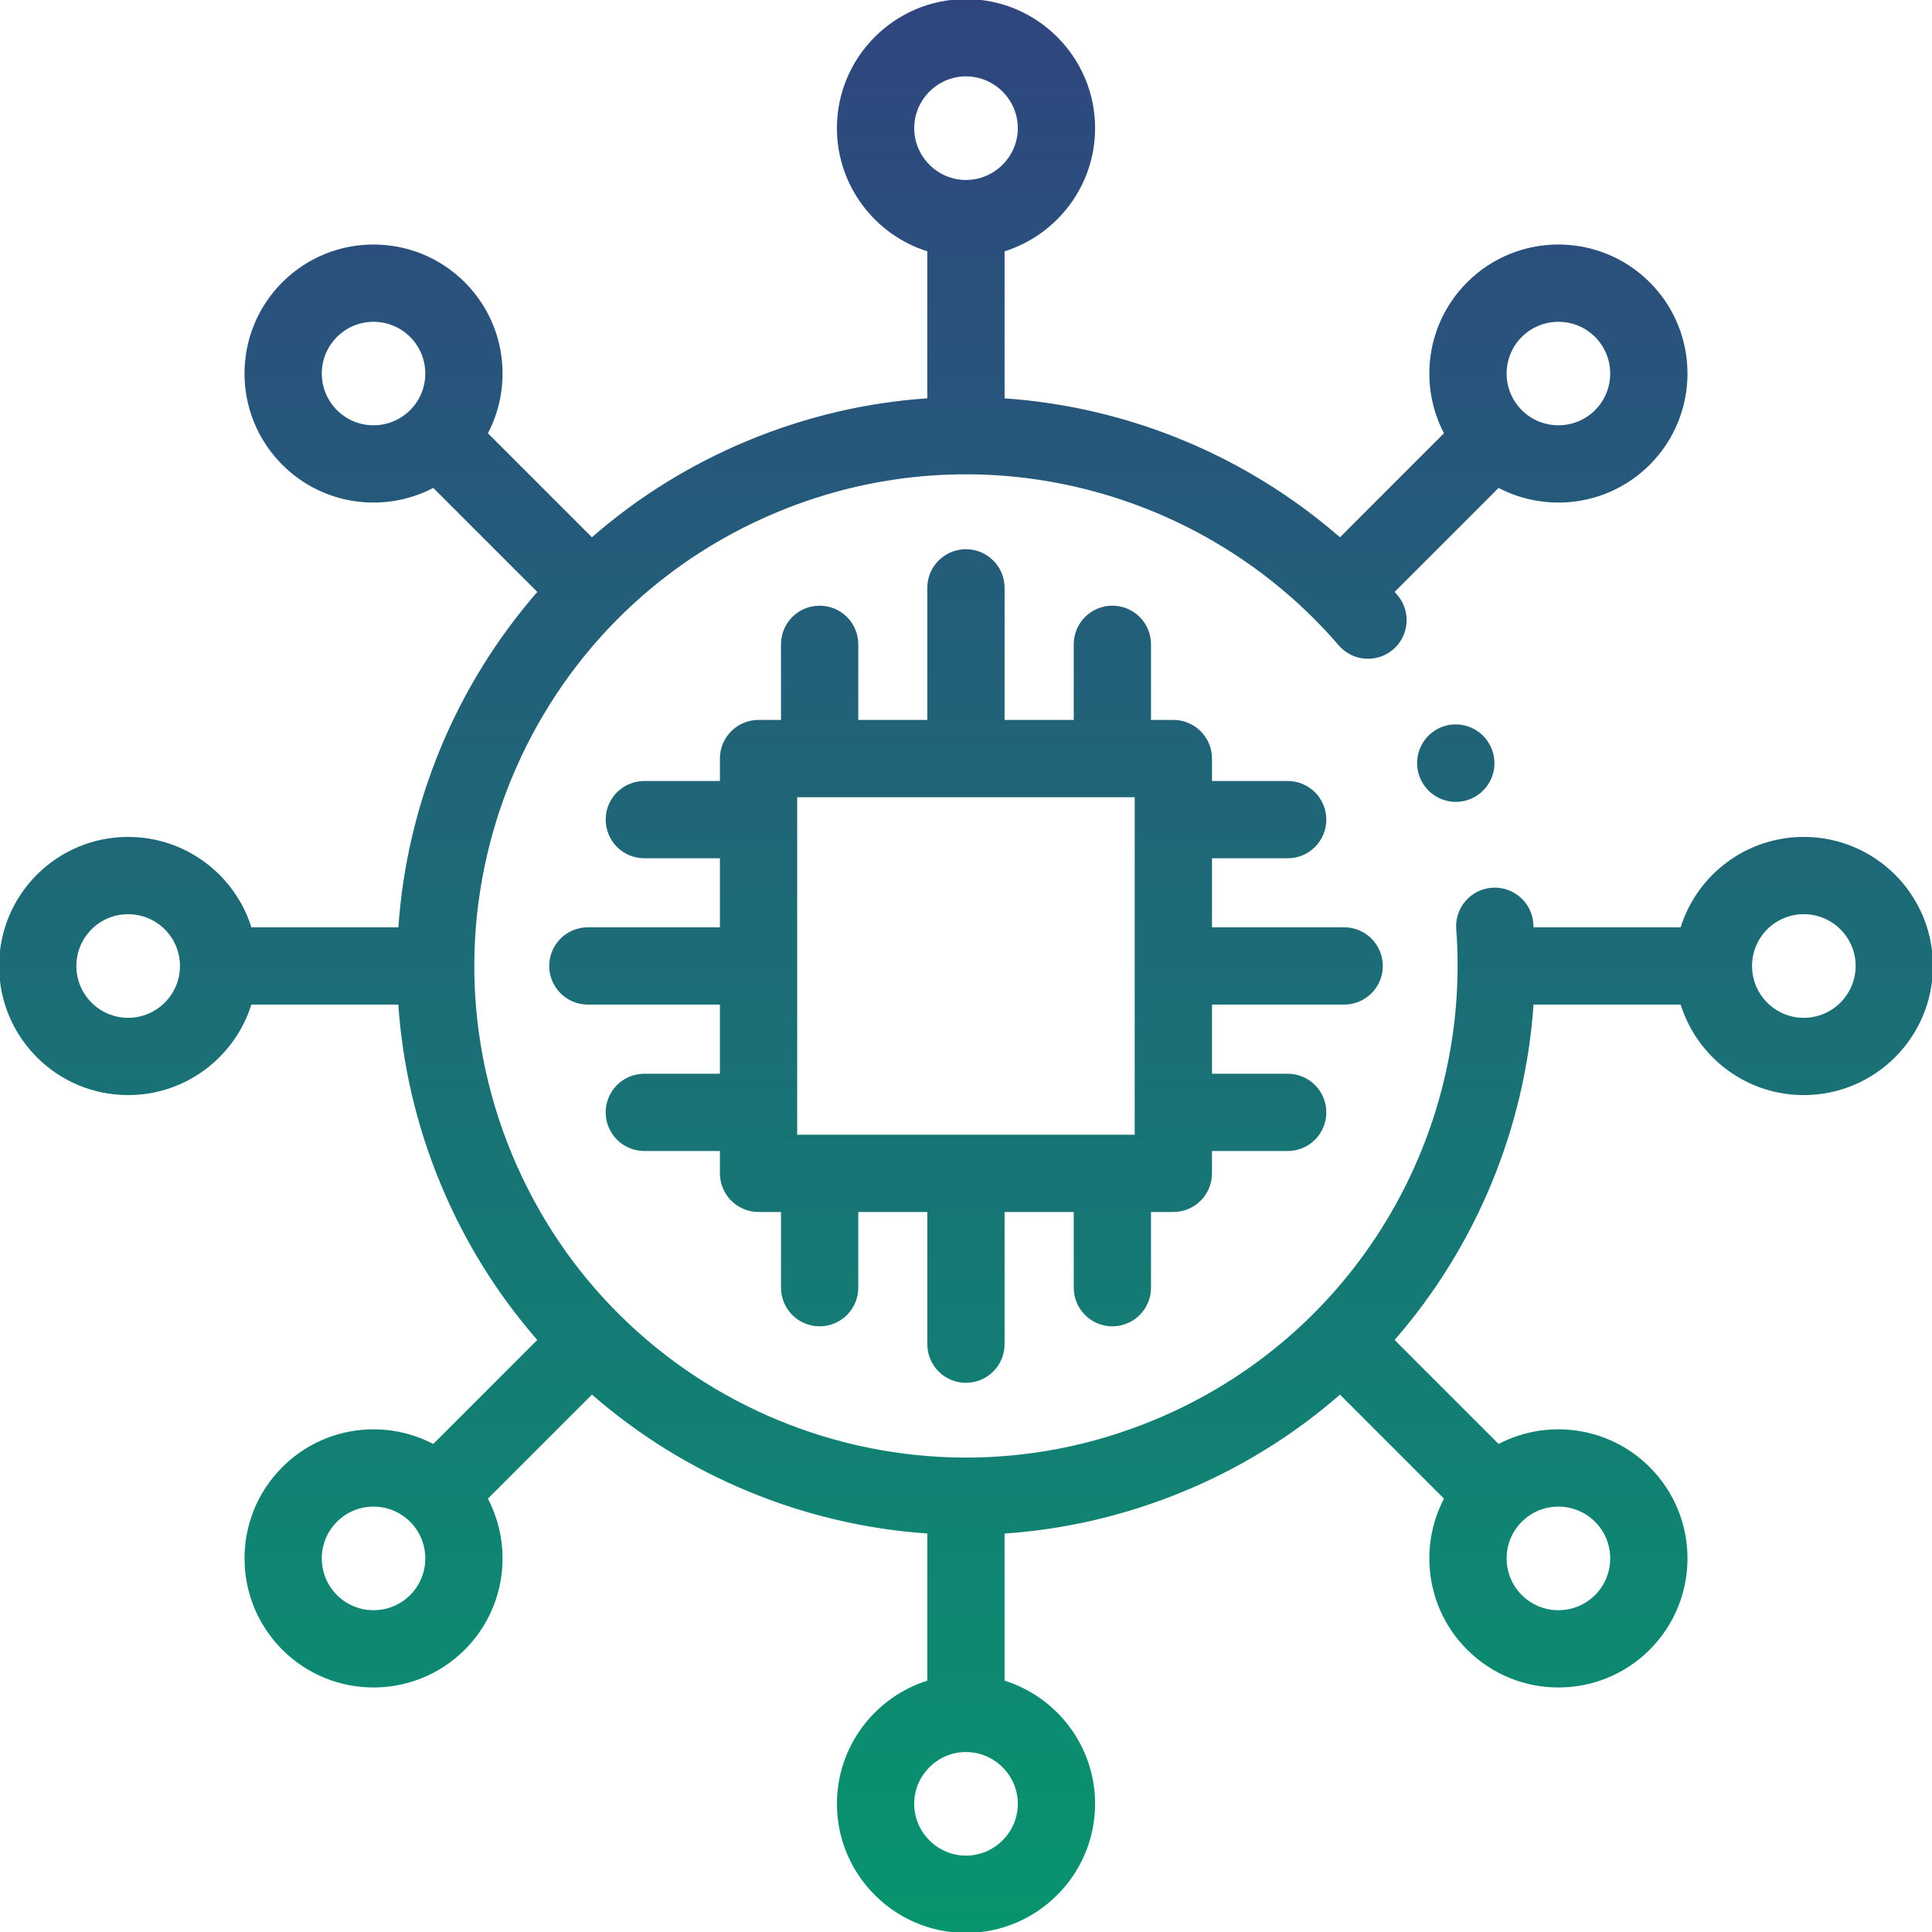 <svg width="100" height="100" viewBox="0 0 100 100" fill="none" xmlns="http://www.w3.org/2000/svg">
<g clip-path="url(#clip0_14648_142975)">
<path d="M49.997 -0.047C53.68 -0.047 56.682 2.952 56.682 6.632C56.681 9.62 54.708 12.155 51.997 13.008V20.618C58.401 21.059 64.515 23.595 69.356 27.81L74.739 22.426C73.424 19.908 73.823 16.727 75.939 14.612C78.546 12.004 82.781 12.004 85.389 14.612C87.996 17.22 87.996 21.449 85.389 24.057C83.273 26.172 80.087 26.572 77.567 25.255L72.186 30.636C72.232 30.689 72.278 30.741 72.324 30.794C73.044 31.631 72.949 32.894 72.112 33.614C71.275 34.334 70.013 34.24 69.292 33.403C62.314 25.296 50.677 22.179 40.261 26.494C27.279 31.873 21.116 46.753 26.494 59.733C31.874 72.715 46.753 78.879 59.733 73.5H59.734C70.145 69.19 76.175 58.756 75.374 48.093C75.292 46.992 76.118 46.032 77.219 45.949C78.32 45.867 79.28 46.692 79.363 47.793C79.368 47.861 79.372 47.929 79.377 47.997H86.99C87.84 45.285 90.371 43.319 93.364 43.319C97.051 43.32 100.048 46.305 100.048 49.998C100.047 53.688 97.054 56.681 93.364 56.682C90.369 56.682 87.839 54.709 86.99 51.997H79.375C78.934 58.4 76.401 64.516 72.185 69.356L77.567 74.739C80.087 73.422 83.273 73.823 85.389 75.939C87.996 78.546 87.996 82.78 85.389 85.388C82.781 87.996 78.546 87.996 75.939 85.388C73.823 83.272 73.423 80.088 74.739 77.568L69.357 72.186C67.157 74.106 64.635 75.727 61.826 76.957L61.265 77.195C58.229 78.453 55.103 79.165 51.997 79.377V86.99C54.708 87.843 56.682 90.379 56.682 93.363C56.682 97.048 53.681 100.047 49.997 100.047C46.317 100.047 43.319 97.046 43.319 93.363C43.319 90.381 45.29 87.844 47.997 86.991V79.374C41.593 78.933 35.478 76.401 30.639 72.184L25.254 77.568C26.57 80.088 26.172 83.272 24.057 85.388C21.449 87.996 17.22 87.996 14.612 85.388C12.004 82.78 12.005 78.546 14.612 75.939C16.728 73.823 19.909 73.423 22.427 74.739L27.809 69.356C25.763 67.011 24.056 64.299 22.799 61.265C21.541 58.229 20.829 55.103 20.617 51.997H13.011C12.16 54.711 9.624 56.682 6.631 56.682C2.938 56.681 -0.047 53.685 -0.047 49.998C-0.047 46.308 2.941 43.319 6.631 43.319C9.622 43.319 12.159 45.284 13.011 47.997H20.62C21.061 41.594 23.594 35.478 27.811 30.639L22.427 25.255C19.909 26.571 16.728 26.172 14.612 24.057C12.004 21.449 12.004 17.22 14.612 14.612C17.22 12.004 21.449 12.004 24.057 14.612C26.172 16.728 26.571 19.909 25.255 22.427L30.637 27.809C32.982 25.763 35.695 24.056 38.73 22.799C41.766 21.541 44.891 20.829 47.997 20.617V13.008C45.29 12.155 43.32 9.618 43.319 6.632C43.319 2.953 46.318 -0.047 49.997 -0.047ZM49.997 90.686C49.994 90.686 49.991 90.685 49.987 90.685C48.522 90.69 47.319 91.897 47.319 93.363C47.319 94.84 48.529 96.047 49.997 96.047C51.472 96.047 52.682 94.838 52.682 93.363C52.682 91.898 51.479 90.69 50.006 90.685C50.003 90.685 50 90.686 49.997 90.686ZM21.227 78.767C20.182 77.721 18.486 77.721 17.44 78.767C16.395 79.812 16.395 81.514 17.44 82.56C18.486 83.605 20.183 83.606 21.229 82.56C22.274 81.514 22.274 79.812 21.229 78.767H21.227ZM82.56 78.767C81.514 77.721 79.812 77.721 78.767 78.767C77.721 79.812 77.721 81.514 78.767 82.56C79.812 83.605 81.514 83.605 82.56 82.56C83.605 81.514 83.605 79.812 82.56 78.767ZM49.997 28.427C51.102 28.427 51.997 29.322 51.997 30.427V37.263H55.576V33.35C55.576 32.245 56.472 31.35 57.576 31.35C58.681 31.35 59.576 32.245 59.576 33.35V37.263H60.732C61.837 37.263 62.732 38.158 62.732 39.263V40.424H66.65C67.755 40.424 68.65 41.319 68.65 42.424C68.65 43.528 67.755 44.424 66.65 44.424H62.732V47.997H69.574C70.678 47.997 71.574 48.893 71.574 49.997C71.574 51.101 70.678 51.997 69.574 51.997H62.732V55.576H66.65C67.755 55.576 68.65 56.472 68.65 57.576C68.65 58.681 67.755 59.576 66.65 59.576H62.732V60.732C62.732 61.837 61.837 62.732 60.732 62.732H59.576V66.65C59.576 67.755 58.681 68.65 57.576 68.65C56.472 68.65 55.576 67.755 55.576 66.65V62.732H51.997V69.574C51.997 70.679 51.102 71.574 49.997 71.574C48.893 71.574 47.997 70.679 47.997 69.574V62.732H44.424V66.65C44.424 67.755 43.528 68.65 42.424 68.65C41.319 68.65 40.424 67.755 40.424 66.65V62.732H39.263C38.158 62.732 37.263 61.837 37.263 60.732V59.576H33.35C32.245 59.576 31.35 58.681 31.35 57.576C31.35 56.472 32.245 55.576 33.35 55.576H37.263V51.997H30.427C29.322 51.997 28.427 51.102 28.427 49.997C28.427 48.892 29.322 47.997 30.427 47.997H37.263V44.424H33.35C32.245 44.424 31.35 43.528 31.35 42.424C31.35 41.319 32.245 40.424 33.35 40.424H37.263V39.263C37.263 38.158 38.158 37.263 39.263 37.263H40.424V33.35C40.424 32.245 41.319 31.35 42.424 31.35C43.528 31.35 44.424 32.245 44.424 33.35V37.263H47.997V30.427C47.997 29.322 48.892 28.427 49.997 28.427ZM41.263 58.732H58.732V41.263H41.263V58.732ZM6.631 47.319C5.15 47.319 3.953 48.517 3.953 49.998C3.953 51.482 5.154 52.681 6.631 52.682C8.111 52.682 9.315 51.479 9.315 49.998C9.315 48.52 8.115 47.319 6.631 47.319ZM93.364 47.319C91.883 47.319 90.686 48.517 90.686 49.998C90.686 51.482 91.886 52.682 93.364 52.682C94.844 52.681 96.047 51.478 96.048 49.998C96.048 48.521 94.848 47.32 93.364 47.319ZM74.466 37.699C75.457 37.212 76.656 37.622 77.143 38.613L77.148 38.624C77.635 39.615 77.226 40.814 76.235 41.301C75.244 41.788 74.045 41.379 73.558 40.388L73.553 40.377C73.066 39.386 73.475 38.186 74.466 37.699ZM21.229 17.44C20.183 16.395 18.486 16.395 17.44 17.44C16.395 18.486 16.395 20.183 17.44 21.229C18.486 22.274 20.182 22.274 21.227 21.229H21.229C22.274 20.183 22.274 18.486 21.229 17.44ZM82.56 17.44C81.514 16.395 79.812 16.395 78.767 17.44C77.721 18.486 77.721 20.183 78.767 21.229C79.812 22.274 81.514 22.274 82.56 21.229C83.605 20.183 83.605 18.486 82.56 17.44ZM49.997 3.953C48.528 3.953 47.319 5.162 47.319 6.632C47.32 8.108 48.529 9.315 49.997 9.315C51.472 9.315 52.681 8.107 52.682 6.632C52.682 5.164 51.474 3.953 49.997 3.953Z" fill="url(#paint0_linear_14648_142975)"/>
</g>
<defs>
<linearGradient id="paint0_linear_14648_142975" x1="29.028" y1="-16.313" x2="29.028" y2="100.047" gradientUnits="userSpaceOnUse">
<stop stop-color="#363881"/>
<stop offset="1" stop-color="#08946F"/>
</linearGradient>
<clipPath id="clip0_14648_142975">
<rect width="100" height="100" fill="white"/>
</clipPath>
</defs>
</svg>
